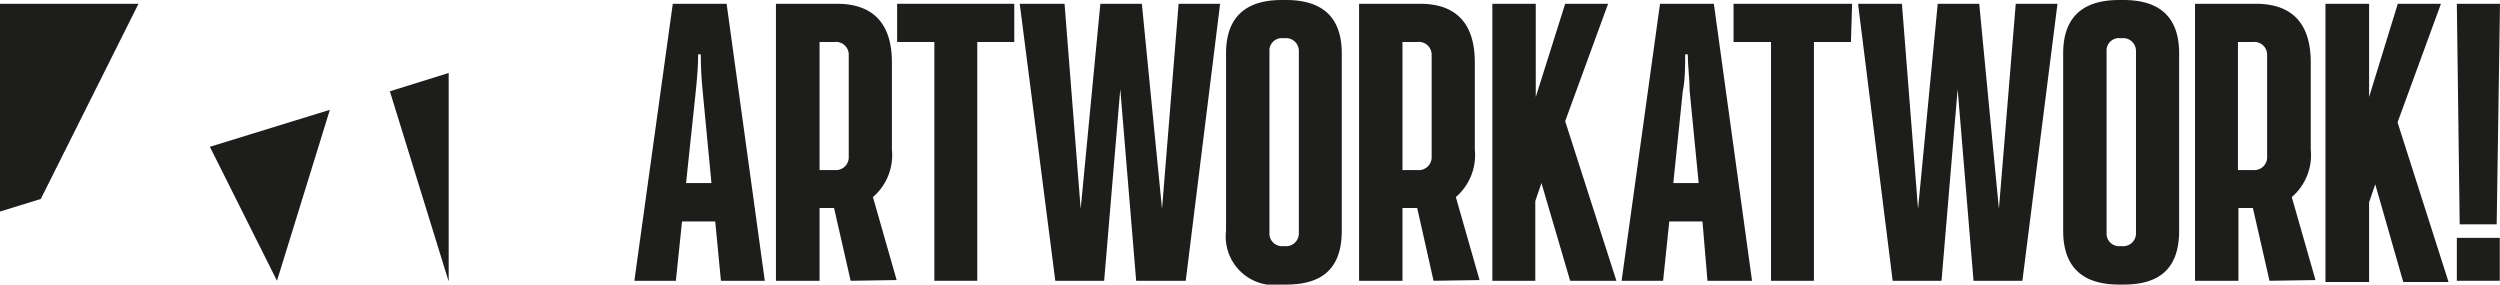 <svg id="Layer_1" data-name="Layer 1" xmlns="http://www.w3.org/2000/svg" viewBox="0 0 105.42 12"><defs><style>.cls-1{fill:#1d1d1b;}</style></defs><path class="cls-1" d="M30.16,9.34h-1.4l-.26,2.5H26.75L28.37.16h2.27l1.61,11.68H30.4ZM30,7.72l-.37-3.88c-.05-.47-.08-1.08-.08-1.55h-.11c0,.47-.05,1.08-.1,1.55l-.41,3.88Z"/><path class="cls-1" d="M35.87,11.84l-.7-3.07h-.61v3.07H32.72V.16H35.3c1.28,0,2.31.6,2.31,2.47V6.31a2.33,2.33,0,0,1-.8,2l1,3.5Zm-.68-4.67a.54.54,0,0,0,.6-.55V2.32a.54.54,0,0,0-.6-.55h-.63v5.4Z"/><path class="cls-1" d="M42.77,1.77H41.21V11.84H39.4V1.77H37.83V.16h4.94Z"/><path class="cls-1" d="M44.89.16l.68,8.65L46.4.16h1.75L49,8.81l.7-8.65h1.75L50,11.84H47.91l-.67-8.08-.68,8.08H44.5L43,.16Z"/><path class="cls-1" d="M51.7,2.25C51.7.52,52.76,0,54.05,0h.18c1.3,0,2.35.52,2.35,2.25V9.73c0,1.75-1,2.27-2.35,2.27h-.18A2.05,2.05,0,0,1,51.7,9.73Zm2.4,8.13h.08a.54.54,0,0,0,.59-.55V2.16a.54.54,0,0,0-.59-.55H54.1a.52.52,0,0,0-.57.55V9.83A.53.53,0,0,0,54.1,10.38Z"/><path class="cls-1" d="M60.45,11.84l-.69-3.07h-.62v3.07H57.31V.16h2.58c1.28,0,2.3.6,2.3,2.47V6.31a2.33,2.33,0,0,1-.8,2l1,3.5Zm-.68-4.67a.54.54,0,0,0,.6-.55V2.32a.54.54,0,0,0-.6-.55h-.63v5.4Z"/><path class="cls-1" d="M62.93.16h1.83V4.09L66,.16h1.81L66,5.11l2.16,6.73H66.21L65,7.72l-.26.76v3.36H62.93Z"/><path class="cls-1" d="M71.79,9.34h-1.4l-.26,2.5H68.38L70,.16h2.27l1.61,11.68H72Zm-.16-1.62-.38-3.88c0-.47-.08-1.08-.08-1.55h-.11c0,.47,0,1.08-.1,1.55l-.4,3.88Z"/><path class="cls-1" d="M78.05,1.77H76.49V11.84H74.68V1.77H73.1V.16h5Z"/><path class="cls-1" d="M80.2.16l.68,8.65L81.71.16h1.75l.83,8.65L85,.16h1.76L85.28,11.84H83.22l-.67-8.08-.68,8.08H79.81L78.35.16Z"/><path class="cls-1" d="M87,2.25C87,.52,88.06,0,89.36,0h.18c1.3,0,2.35.52,2.35,2.25V9.73c0,1.75-1,2.27-2.35,2.27h-.18C88.06,12,87,11.48,87,9.73Zm2.4,8.13h.08a.54.54,0,0,0,.59-.55V2.16a.54.54,0,0,0-.59-.55h-.08a.52.52,0,0,0-.57.55V9.83A.53.53,0,0,0,89.41,10.38Z"/><path class="cls-1" d="M95.7,11.84,95,8.77h-.61v3.07H92.56V.16h2.57c1.29,0,2.31.6,2.31,2.47V6.31a2.33,2.33,0,0,1-.8,2l1,3.5ZM95,7.17a.54.54,0,0,0,.6-.55V2.32a.54.54,0,0,0-.6-.55h-.63v5.4Z"/><path class="cls-1" d="M98.06.16H99.9V4.09L101.11.16h1.82l-1.83,5,2.15,6.73h-1.91l-1.18-4.12-.26.76v3.36H98.06Z"/><polygon class="cls-1" points="103.6 0.16 103.72 9.46 105.28 9.46 105.42 0.16 103.6 0.16"/><rect class="cls-1" x="103.6" y="10.03" width="1.81" height="1.81"/><polygon class="cls-1" points="11.68 11.84 8.85 6.19 13.91 4.63 11.68 11.84 11.68 11.84"/><polygon class="cls-1" points="18.92 3.08 18.92 11.84 18.91 11.84 16.44 3.85 18.91 3.08 18.92 3.08"/><polygon class="cls-1" points="0 8.92 0 0.16 5.84 0.16 1.72 8.39 0 8.92"/></svg>